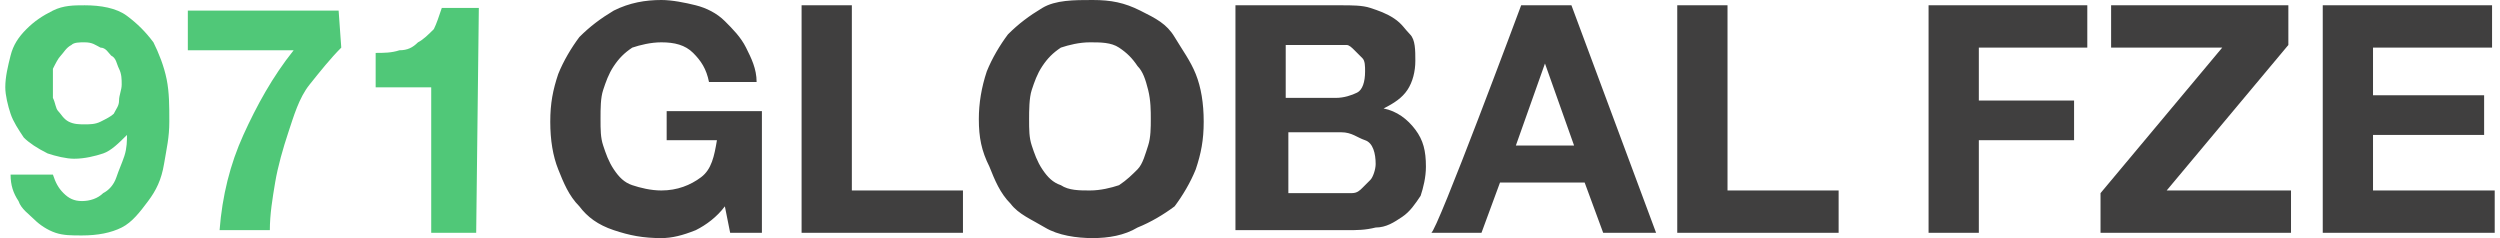 <svg xmlns="http://www.w3.org/2000/svg" xmlns:xlink="http://www.w3.org/1999/xlink" id="Layer_1" x="0px" y="0px" viewBox="0 0 94.5 9" style="enable-background:new 0 0 94.5 9;" xml:space="preserve"><style type="text/css">	.st0{fill:#50C878;}	.st1{fill:#403F3F;}</style><g>	<path class="st0" d="M2,6.6c0.1,0.3,0.2,0.5,0.4,0.7c0.2,0.2,0.4,0.3,0.7,0.3c0.3,0,0.6-0.1,0.8-0.3C4.1,7.2,4.3,7,4.4,6.7  s0.2-0.5,0.3-0.8s0.1-0.6,0.1-0.8l0,0C4.5,5.4,4.2,5.7,3.9,5.8C3.6,5.9,3.2,6,2.8,6C2.5,6,2.1,5.9,1.8,5.8C1.4,5.6,1.1,5.4,0.9,5.2  C0.7,4.9,0.5,4.6,0.4,4.3c-0.1-0.3-0.2-0.7-0.2-1c0-0.4,0.1-0.8,0.2-1.2c0.1-0.4,0.3-0.7,0.6-1S1.6,0.6,2,0.4  c0.4-0.2,0.8-0.2,1.2-0.2c0.6,0,1.2,0.1,1.6,0.4s0.7,0.6,1,1C6,2,6.2,2.5,6.3,3s0.1,1,0.1,1.6s-0.1,1-0.2,1.6s-0.3,1-0.6,1.4  c-0.3,0.4-0.6,0.8-1,1S3.7,8.9,3.1,8.9c-0.4,0-0.7,0-1-0.1C1.8,8.7,1.5,8.5,1.3,8.3S0.8,7.9,0.7,7.6C0.5,7.3,0.4,7,0.4,6.6L2,6.6  L2,6.6z M3.2,4.7c0.2,0,0.4,0,0.6-0.1C4,4.5,4.2,4.4,4.3,4.3C4.4,4.1,4.5,4,4.5,3.8s0.1-0.4,0.1-0.6c0-0.2,0-0.4-0.1-0.6  C4.4,2.4,4.4,2.2,4.2,2.1C4.1,2,4,1.8,3.8,1.8C3.6,1.7,3.5,1.6,3.2,1.6c-0.2,0-0.4,0-0.5,0.1C2.5,1.8,2.4,2,2.3,2.1  C2.2,2.2,2.1,2.4,2,2.6C2,2.8,2,3,2,3.1S2,3.5,2,3.7c0.1,0.2,0.1,0.4,0.2,0.5c0.1,0.1,0.2,0.3,0.4,0.4S3,4.7,3.2,4.7L3.2,4.7z   M12.9,1.8c-0.4,0.4-0.8,0.9-1.2,1.4S11.1,4.4,10.9,5c-0.2,0.6-0.4,1.3-0.5,1.9c-0.1,0.6-0.2,1.2-0.2,1.8H8.3  c0.1-1.3,0.4-2.5,0.9-3.6s1.1-2.2,1.9-3.2h-4V0.4h5.7L12.9,1.8L12.9,1.8z M18,8.8h-1.7V3.3h-2.1V2c0.3,0,0.6,0,0.9-0.1  c0.3,0,0.5-0.1,0.7-0.3c0.2-0.1,0.4-0.3,0.6-0.5c0.1-0.2,0.2-0.5,0.3-0.8h1.4L18,8.8L18,8.8z"></path>	<path class="st1" d="M27.4,7.8c-0.3,0.4-0.7,0.7-1.1,0.9C25.8,8.9,25.4,9,25,9c-0.7,0-1.2-0.1-1.8-0.3s-1-0.5-1.3-0.9  c-0.4-0.4-0.6-0.9-0.8-1.4c-0.2-0.5-0.3-1.1-0.3-1.8s0.1-1.2,0.3-1.8c0.2-0.5,0.5-1,0.8-1.4c0.4-0.4,0.8-0.7,1.3-1  C23.8,0.1,24.4,0,25,0c0.4,0,0.9,0.1,1.3,0.2s0.8,0.3,1.1,0.6s0.6,0.6,0.8,1c0.2,0.4,0.4,0.8,0.4,1.3h-1.8  c-0.1-0.5-0.3-0.8-0.6-1.1S25.5,1.6,25,1.6c-0.4,0-0.8,0.1-1.1,0.2c-0.3,0.2-0.5,0.4-0.7,0.7c-0.2,0.3-0.3,0.6-0.4,0.9  s-0.1,0.7-0.1,1.1s0,0.7,0.1,1s0.2,0.6,0.4,0.9s0.4,0.5,0.7,0.6s0.7,0.2,1.1,0.2c0.6,0,1.1-0.2,1.5-0.5s0.5-0.8,0.6-1.4h-1.9V4.2  h3.6v4.6h-1.2L27.4,7.8L27.4,7.8z M30.3,0.2h1.9v7h4.2v1.6h-6.1L30.3,0.2L30.3,0.2z M37,4.5c0-0.6,0.1-1.2,0.3-1.8  c0.2-0.5,0.5-1,0.8-1.4c0.4-0.4,0.8-0.7,1.3-1S40.6,0,41.3,0s1.2,0.1,1.8,0.4s1,0.5,1.3,1s0.6,0.9,0.8,1.4c0.2,0.5,0.3,1.1,0.3,1.8  s-0.1,1.2-0.3,1.8c-0.2,0.5-0.5,1-0.8,1.4C44,8.1,43.5,8.4,43,8.6C42.5,8.9,41.9,9,41.3,9S40,8.9,39.5,8.6s-1-0.5-1.3-0.9  c-0.4-0.4-0.6-0.9-0.8-1.4C37.1,5.7,37,5.2,37,4.5z M38.9,4.5c0,0.4,0,0.7,0.1,1s0.2,0.6,0.4,0.9s0.4,0.5,0.7,0.6  c0.3,0.2,0.7,0.2,1.1,0.2s0.8-0.1,1.1-0.2c0.3-0.2,0.5-0.4,0.7-0.6s0.3-0.6,0.4-0.9s0.1-0.7,0.1-1s0-0.7-0.1-1.1  c-0.1-0.4-0.2-0.7-0.4-0.9c-0.2-0.3-0.4-0.5-0.7-0.7c-0.3-0.2-0.7-0.2-1.1-0.2s-0.8,0.1-1.1,0.2c-0.3,0.2-0.5,0.4-0.7,0.7  S39.1,3.1,39,3.4S38.9,4.2,38.9,4.5z M46.7,0.2h4c0.4,0,0.8,0,1.1,0.1s0.6,0.2,0.9,0.4s0.4,0.4,0.6,0.6s0.2,0.6,0.2,1  c0,0.4-0.1,0.8-0.3,1.1c-0.2,0.3-0.5,0.5-0.9,0.7c0.5,0.1,0.9,0.4,1.2,0.8s0.4,0.8,0.4,1.4c0,0.4-0.1,0.8-0.2,1.1  C53.5,7.7,53.3,8,53,8.2c-0.3,0.2-0.6,0.4-1,0.4c-0.4,0.1-0.7,0.1-1.1,0.1h-4.2L46.7,0.2L46.7,0.2z M48.6,3.7h1.9  c0.3,0,0.6-0.1,0.8-0.2s0.3-0.4,0.3-0.8c0-0.2,0-0.4-0.1-0.5s-0.2-0.2-0.3-0.3S51,1.7,50.9,1.7c-0.2,0-0.3,0-0.5,0h-1.8V3.7z   M48.6,7.3h2c0.2,0,0.4,0,0.5,0c0.2,0,0.3-0.1,0.4-0.2s0.2-0.2,0.3-0.3S52,6.4,52,6.2c0-0.4-0.1-0.8-0.4-0.9S51.1,5,50.7,5h-2V7.3  L48.6,7.3z M57.5,0.2h1.9l3.2,8.6h-2l-0.7-1.9h-3.2l-0.7,1.9h-1.9C54.3,8.8,57.5,0.2,57.5,0.2z M57.3,5.5h2.2l-1.1-3.1h0L57.3,5.5z   M63.4,0.2h1.9v7h4.2v1.6h-6.1L63.4,0.2L63.4,0.2z"></path>	<path class="st1" d="M72.9,0.2h6v1.6h-4.1v2h3.6v1.5h-3.6v3.5h-1.9C72.9,8.8,72.9,0.2,72.9,0.2z M79.4,7.3L84,1.8h-4.2V0.2h6.7v1.5  l-4.6,5.5h4.7v1.6h-7.2C79.4,8.8,79.4,7.3,79.4,7.3z M87.8,0.2h6.4v1.6h-4.5v1.8h4.2v1.5h-4.2v2.1h4.6v1.6h-6.5L87.8,0.2L87.8,0.2z  "></path></g></svg>